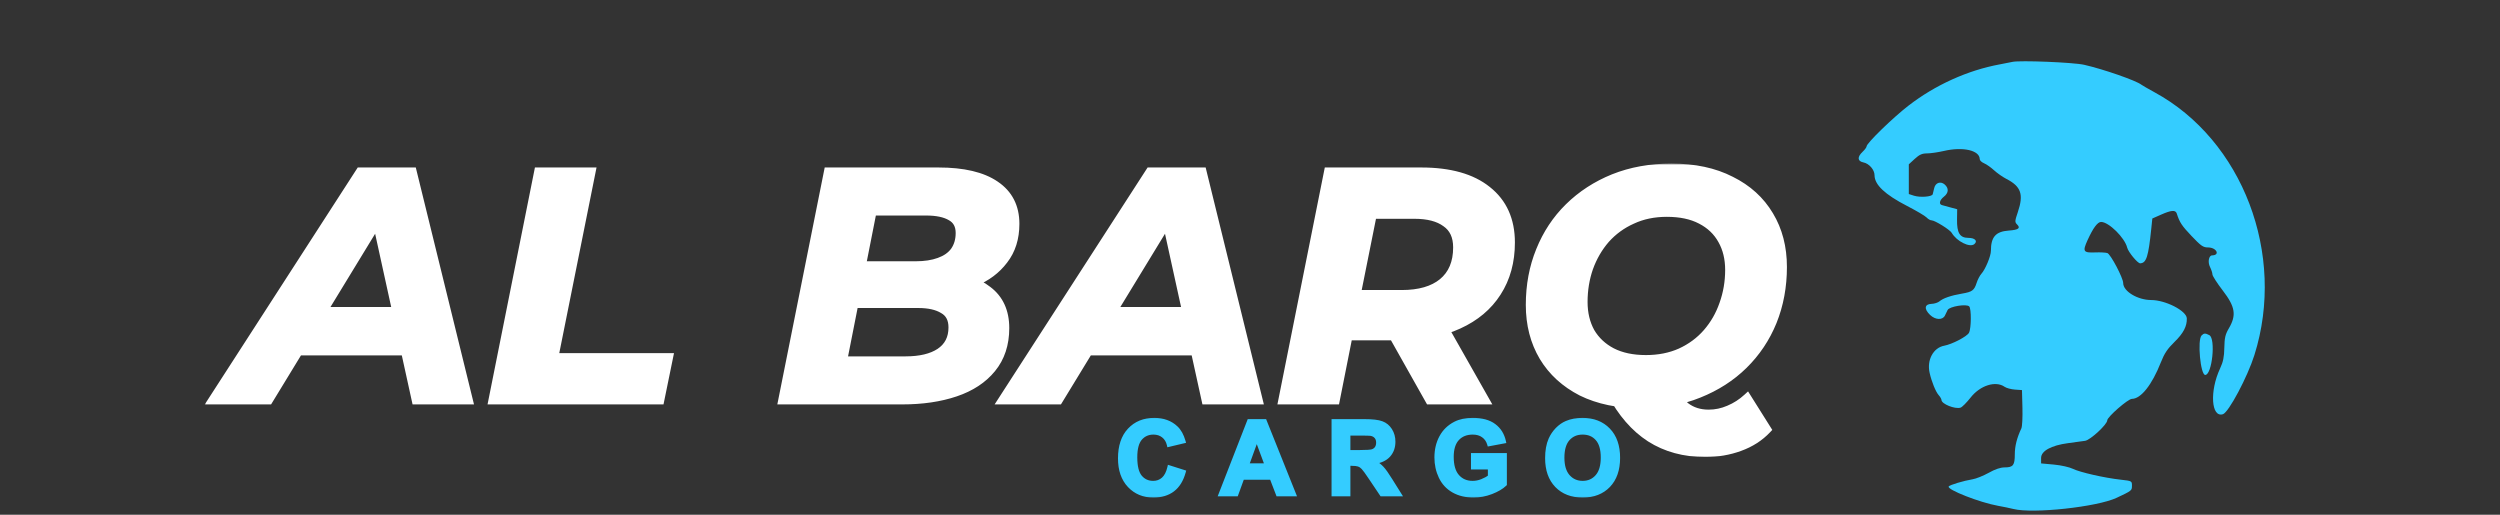 <svg width="612" height="126" viewBox="0 0 612 126" fill="none" xmlns="http://www.w3.org/2000/svg">
<rect x="0" y="0" width="612" height="126" fill="#333333" stroke="none"/>
<path fill-rule="evenodd" clip-rule="evenodd" d="M492.638 15.149C492.21 15.247 490.805 15.523 489.518 15.762C481.677 17.216 473.753 20.8 467.212 25.847C463.391 28.797 456.958 35.048 456.944 35.827C456.939 36.059 456.499 36.658 455.961 37.164C454.608 38.435 454.69 39.465 456.169 39.76C457.567 40.039 458.887 41.565 458.887 42.9C458.887 45.227 461.43 47.624 466.87 50.428C469.157 51.608 471.309 52.882 471.653 53.259C471.995 53.633 472.536 53.94 472.854 53.94C473.643 53.94 477.337 56.232 477.78 56.997C478.978 59.069 482.202 60.682 483.307 59.767C484.21 59.015 483.48 58.233 481.876 58.233C479.769 58.233 479.03 57.037 479.081 53.718L479.119 51.224L477.489 50.782C476.593 50.538 475.642 50.279 475.373 50.201C474.577 49.977 474.816 48.979 475.86 48.157C477.028 47.24 477.112 46.118 476.085 45.187C475.078 44.278 473.783 44.716 473.488 46.065C473.362 46.641 473.2 47.312 473.126 47.556C472.941 48.174 470.028 48.392 468.523 47.902L467.278 47.5V40.224L468.734 38.889C469.878 37.84 470.522 37.553 471.735 37.553C472.582 37.553 474.451 37.281 475.886 36.949C480.554 35.865 484.639 36.81 484.639 38.971C484.639 39.273 485.123 39.725 485.713 39.975C486.303 40.224 487.399 40.996 488.15 41.689C488.902 42.382 490.262 43.333 491.173 43.801C494.762 45.648 495.431 47.584 493.97 51.908C493.214 54.148 493.202 54.364 493.799 54.963C494.689 55.853 494.118 56.272 491.796 56.438C488.546 56.67 487.38 57.981 487.373 61.42C487.371 62.686 486.018 65.943 485.051 67.013C484.662 67.441 484.14 68.436 483.887 69.225C483.288 71.095 482.799 71.456 480.292 71.877C477.66 72.32 475.666 73.001 474.79 73.759C474.415 74.082 473.538 74.366 472.84 74.387C471.112 74.438 470.955 75.635 472.484 77.098C473.772 78.334 475.553 78.409 476.115 77.255C476.206 77.066 476.327 76.819 476.447 76.571L476.448 76.571C476.568 76.323 476.689 76.076 476.78 75.887C477.201 75.028 481.385 74.331 482.059 75.007C482.614 75.564 482.574 80.41 482.005 81.469C481.516 82.377 477.89 84.271 475.965 84.624C473.282 85.118 471.66 88.105 472.367 91.257C472.852 93.413 473.851 95.892 474.561 96.69C474.954 97.133 475.275 97.683 475.275 97.915C475.275 98.886 478.592 100.22 479.943 99.792C480.324 99.67 481.439 98.554 482.415 97.311C484.744 94.347 488.532 93.15 490.728 94.689C491.166 94.995 492.304 95.304 493.252 95.372L494.979 95.494L495.092 99.785C495.153 102.145 495.038 104.427 494.834 104.858C493.734 107.194 493.224 109.212 493.224 111.226C493.224 113.89 492.814 114.419 490.744 114.419C489.714 114.419 488.41 114.861 486.823 115.749C485.514 116.479 483.742 117.191 482.883 117.329C480.732 117.675 477.267 118.717 477.04 119.087C476.567 119.853 484.601 123.006 489.078 123.811C490.393 124.048 492.102 124.401 492.879 124.598C497.679 125.808 513.375 124.109 518.154 121.864C521.885 120.108 521.902 120.096 521.902 118.904C521.902 117.746 521.876 117.732 519.17 117.43C515.138 116.978 509.246 115.641 507.464 114.775C506.593 114.349 504.526 113.888 502.782 113.728L499.661 113.443V112.106C499.661 110.39 502.134 109.035 506.266 108.482C507.785 108.278 509.66 108.023 510.433 107.913C511.709 107.733 515.855 103.896 515.855 102.899C515.855 102.077 520.946 97.641 521.892 97.641C524.086 97.641 526.806 94.218 528.967 88.733C529.847 86.504 530.592 85.388 532.343 83.678C534.501 81.574 535.395 79.853 535.332 77.936C535.271 76.096 530.142 73.453 526.621 73.448C523.276 73.443 519.755 71.308 519.755 69.286C519.755 68.047 516.667 62.197 515.883 61.949C515.457 61.813 514.129 61.743 512.933 61.792C509.979 61.911 509.766 61.574 511.034 58.788C512.395 55.803 513.488 54.331 514.347 54.331C516.229 54.331 520.143 58.189 520.738 60.631C520.998 61.694 523.304 64.484 523.906 64.463C525.432 64.407 525.924 62.876 526.635 55.96L526.89 53.49L529.03 52.545C531.565 51.423 532.577 51.355 532.876 52.282C533.576 54.462 534.091 55.244 536.498 57.779C538.811 60.214 539.331 60.575 540.527 60.575C542.599 60.575 543.57 62.475 541.522 62.518C540.714 62.536 540.412 64.156 541 65.329C541.332 65.999 541.606 66.835 541.606 67.186C541.606 67.537 542.744 69.309 544.137 71.126C547.197 75.112 547.522 77.138 545.624 80.378C544.75 81.867 544.561 82.683 544.516 85.128C544.474 87.401 544.233 88.576 543.463 90.226C540.881 95.765 541.3 102.311 544.177 101.398C545.577 100.953 550.189 92.282 551.881 86.912C559.654 62.239 549.006 34.291 527.363 22.551C525.863 21.736 524.444 20.917 524.21 20.734C522.939 19.725 514.862 16.916 510.196 15.86C507.558 15.263 494.439 14.732 492.638 15.149ZM538.952 82.112C537.877 83.187 538.666 91.788 539.839 91.788C541.52 91.788 542.444 82.899 540.85 82.047C539.879 81.527 539.525 81.539 538.952 82.112Z" fill="#34CCFF"/>
<mask id="path-2-outside-1_1_84" maskUnits="userSpaceOnUse" x="50" y="40" width="388" height="72" fill="black">
<rect fill="white" x="50" y="40" width="388" height="72"/>
<path d="M51.96 98L88.12 42H101L114.76 98H101.8L90.92 48.4H96.04L65.8 98H51.96ZM66.92 86L72.2 76.16H101.08L102.6 86H66.92ZM120.57 98L131.77 42H144.81L135.69 87.44H163.77L161.61 98H120.57ZM191.508 98L202.708 42H229.748C235.828 42 240.468 43.093 243.668 45.28C246.921 47.467 248.548 50.64 248.548 54.8C248.548 58.32 247.614 61.28 245.748 63.68C243.934 66.08 241.508 67.893 238.468 69.12C235.428 70.347 232.121 70.96 228.548 70.96L230.628 67.76C235.321 67.76 239.054 68.853 241.828 71.04C244.654 73.173 246.068 76.267 246.068 80.32C246.068 84.267 244.974 87.573 242.788 90.24C240.654 92.853 237.694 94.8 233.908 96.08C230.121 97.36 225.774 98 220.868 98H191.508ZM206.388 88.24H221.668C225.241 88.24 228.041 87.573 230.068 86.24C232.148 84.853 233.188 82.827 233.188 80.16C233.188 78.08 232.414 76.613 230.868 75.76C229.374 74.853 227.348 74.4 224.788 74.4H207.668L209.588 64.96H224.148C226.388 64.96 228.308 64.667 229.908 64.08C231.561 63.493 232.814 62.613 233.668 61.44C234.521 60.213 234.948 58.747 234.948 57.04C234.948 55.173 234.228 53.84 232.788 53.04C231.348 52.187 229.321 51.76 226.708 51.76H213.588L206.388 88.24ZM245.319 98L281.479 42H294.359L308.119 98H295.159L284.279 48.4H289.399L259.159 98H245.319ZM260.279 86L265.559 76.16H294.439L295.959 86H260.279ZM313.929 98L325.129 42H347.929C354.916 42 360.303 43.52 364.089 46.56C367.929 49.6 369.849 53.867 369.849 59.36C369.849 64.053 368.729 68.133 366.489 71.6C364.303 75.013 361.156 77.653 357.049 79.52C352.996 81.387 348.196 82.32 342.649 82.32H324.409L331.209 76.64L326.969 98H313.929ZM349.929 98L338.489 77.68H352.089L363.609 98H349.929ZM330.889 78.16L326.409 72H343.129C347.449 72 350.783 71.04 353.129 69.12C355.529 67.147 356.729 64.293 356.729 60.56C356.729 57.84 355.796 55.84 353.929 54.56C352.116 53.227 349.556 52.56 346.249 52.56H330.489L337.289 46.24L330.889 78.16ZM401.798 98.96C396.144 98.96 391.264 97.947 387.158 95.92C383.104 93.84 379.984 90.987 377.798 87.36C375.611 83.68 374.518 79.44 374.518 74.64C374.518 69.84 375.344 65.413 376.998 61.36C378.651 57.253 380.998 53.707 384.038 50.72C387.131 47.68 390.784 45.307 394.998 43.6C399.264 41.893 403.984 41.04 409.158 41.04C414.811 41.04 419.664 42.08 423.718 44.16C427.824 46.187 430.971 49.04 433.158 52.72C435.344 56.347 436.438 60.56 436.438 65.36C436.438 70.16 435.611 74.613 433.958 78.72C432.304 82.773 429.931 86.32 426.838 89.36C423.798 92.347 420.144 94.693 415.878 96.4C411.664 98.107 406.971 98.96 401.798 98.96ZM417.477 110.88C412.304 110.88 407.798 109.653 403.958 107.2C400.171 104.747 396.998 101.093 394.438 96.24L408.678 93.36C409.798 96.293 411.131 98.347 412.677 99.52C414.224 100.693 416.091 101.28 418.278 101.28C419.984 101.28 421.638 100.933 423.238 100.24C424.891 99.547 426.384 98.587 427.718 97.36L432.598 105.12C430.784 107.04 428.544 108.48 425.878 109.44C423.264 110.4 420.464 110.88 417.477 110.88ZM402.918 87.92C406.064 87.92 408.891 87.36 411.398 86.24C413.958 85.067 416.118 83.467 417.878 81.44C419.638 79.413 420.971 77.093 421.878 74.48C422.838 71.813 423.318 69.013 423.318 66.08C423.318 63.307 422.731 60.88 421.558 58.8C420.384 56.667 418.651 55.013 416.358 53.84C414.118 52.667 411.344 52.08 408.038 52.08C404.891 52.08 402.064 52.667 399.558 53.84C397.051 54.96 394.891 56.533 393.078 58.56C391.318 60.587 389.958 62.933 388.998 65.6C388.091 68.213 387.638 70.987 387.638 73.92C387.638 76.693 388.224 79.147 389.398 81.28C390.624 83.36 392.358 84.987 394.598 86.16C396.891 87.333 399.664 87.92 402.918 87.92Z"/>
</mask>
<path d="M51.96 98L88.12 42H101L114.76 98H101.8L90.92 48.4H96.04L65.8 98H51.96ZM66.92 86L72.2 76.16H101.08L102.6 86H66.92ZM120.57 98L131.77 42H144.81L135.69 87.44H163.77L161.61 98H120.57ZM191.508 98L202.708 42H229.748C235.828 42 240.468 43.093 243.668 45.28C246.921 47.467 248.548 50.64 248.548 54.8C248.548 58.32 247.614 61.28 245.748 63.68C243.934 66.08 241.508 67.893 238.468 69.12C235.428 70.347 232.121 70.96 228.548 70.96L230.628 67.76C235.321 67.76 239.054 68.853 241.828 71.04C244.654 73.173 246.068 76.267 246.068 80.32C246.068 84.267 244.974 87.573 242.788 90.24C240.654 92.853 237.694 94.8 233.908 96.08C230.121 97.36 225.774 98 220.868 98H191.508ZM206.388 88.24H221.668C225.241 88.24 228.041 87.573 230.068 86.24C232.148 84.853 233.188 82.827 233.188 80.16C233.188 78.08 232.414 76.613 230.868 75.76C229.374 74.853 227.348 74.4 224.788 74.4H207.668L209.588 64.96H224.148C226.388 64.96 228.308 64.667 229.908 64.08C231.561 63.493 232.814 62.613 233.668 61.44C234.521 60.213 234.948 58.747 234.948 57.04C234.948 55.173 234.228 53.84 232.788 53.04C231.348 52.187 229.321 51.76 226.708 51.76H213.588L206.388 88.24ZM245.319 98L281.479 42H294.359L308.119 98H295.159L284.279 48.4H289.399L259.159 98H245.319ZM260.279 86L265.559 76.16H294.439L295.959 86H260.279ZM313.929 98L325.129 42H347.929C354.916 42 360.303 43.52 364.089 46.56C367.929 49.6 369.849 53.867 369.849 59.36C369.849 64.053 368.729 68.133 366.489 71.6C364.303 75.013 361.156 77.653 357.049 79.52C352.996 81.387 348.196 82.32 342.649 82.32H324.409L331.209 76.64L326.969 98H313.929ZM349.929 98L338.489 77.68H352.089L363.609 98H349.929ZM330.889 78.16L326.409 72H343.129C347.449 72 350.783 71.04 353.129 69.12C355.529 67.147 356.729 64.293 356.729 60.56C356.729 57.84 355.796 55.84 353.929 54.56C352.116 53.227 349.556 52.56 346.249 52.56H330.489L337.289 46.24L330.889 78.16ZM401.798 98.96C396.144 98.96 391.264 97.947 387.158 95.92C383.104 93.84 379.984 90.987 377.798 87.36C375.611 83.68 374.518 79.44 374.518 74.64C374.518 69.84 375.344 65.413 376.998 61.36C378.651 57.253 380.998 53.707 384.038 50.72C387.131 47.68 390.784 45.307 394.998 43.6C399.264 41.893 403.984 41.04 409.158 41.04C414.811 41.04 419.664 42.08 423.718 44.16C427.824 46.187 430.971 49.04 433.158 52.72C435.344 56.347 436.438 60.56 436.438 65.36C436.438 70.16 435.611 74.613 433.958 78.72C432.304 82.773 429.931 86.32 426.838 89.36C423.798 92.347 420.144 94.693 415.878 96.4C411.664 98.107 406.971 98.96 401.798 98.96ZM417.477 110.88C412.304 110.88 407.798 109.653 403.958 107.2C400.171 104.747 396.998 101.093 394.438 96.24L408.678 93.36C409.798 96.293 411.131 98.347 412.677 99.52C414.224 100.693 416.091 101.28 418.278 101.28C419.984 101.28 421.638 100.933 423.238 100.24C424.891 99.547 426.384 98.587 427.718 97.36L432.598 105.12C430.784 107.04 428.544 108.48 425.878 109.44C423.264 110.4 420.464 110.88 417.477 110.88ZM402.918 87.92C406.064 87.92 408.891 87.36 411.398 86.24C413.958 85.067 416.118 83.467 417.878 81.44C419.638 79.413 420.971 77.093 421.878 74.48C422.838 71.813 423.318 69.013 423.318 66.08C423.318 63.307 422.731 60.88 421.558 58.8C420.384 56.667 418.651 55.013 416.358 53.84C414.118 52.667 411.344 52.08 408.038 52.08C404.891 52.08 402.064 52.667 399.558 53.84C397.051 54.96 394.891 56.533 393.078 58.56C391.318 60.587 389.958 62.933 388.998 65.6C388.091 68.213 387.638 70.987 387.638 73.92C387.638 76.693 388.224 79.147 389.398 81.28C390.624 83.36 392.358 84.987 394.598 86.16C396.891 87.333 399.664 87.92 402.918 87.92Z" fill="white"/>
<path d="M51.96 98L51.12 97.457L50.124 99H51.96V98ZM88.12 42V41H87.575L87.28 41.458L88.12 42ZM101 42L101.971 41.761L101.784 41H101V42ZM114.76 98V99H116.035L115.731 97.761L114.76 98ZM101.8 98L100.823 98.214L100.996 99H101.8V98ZM90.92 48.4V47.4H89.677L89.943 48.614L90.92 48.4ZM96.04 48.4L96.894 48.921L97.821 47.4H96.04V48.4ZM65.8 98V99H66.362L66.654 98.521L65.8 98ZM66.92 86L66.039 85.527L65.249 87H66.92V86ZM72.2 76.16V75.16H71.602L71.319 75.687L72.2 76.16ZM101.08 76.16L102.068 76.007L101.937 75.16H101.08V76.16ZM102.6 86V87H103.766L103.588 85.847L102.6 86ZM52.8 98.543L88.96 42.542L87.28 41.458L51.12 97.457L52.8 98.543ZM88.12 43H101V41H88.12V43ZM100.029 42.239L113.789 98.239L115.731 97.761L101.971 41.761L100.029 42.239ZM114.76 97H101.8V99H114.76V97ZM102.777 97.786L91.897 48.186L89.943 48.614L100.823 98.214L102.777 97.786ZM90.92 49.4H96.04V47.4H90.92V49.4ZM95.186 47.879L64.946 97.479L66.654 98.521L96.894 48.921L95.186 47.879ZM65.8 97H51.96V99H65.8V97ZM67.801 86.473L73.081 76.633L71.319 75.687L66.039 85.527L67.801 86.473ZM72.2 77.16H101.08V75.16H72.2V77.16ZM100.092 76.313L101.612 86.153L103.588 85.847L102.068 76.007L100.092 76.313ZM102.6 85H66.92V87H102.6V85ZM120.57 98L119.589 97.804L119.35 99H120.57V98ZM131.77 42V41H130.95L130.789 41.804L131.77 42ZM144.81 42L145.79 42.197L146.031 41H144.81V42ZM135.69 87.44L134.71 87.243L134.469 88.44H135.69V87.44ZM163.77 87.44L164.75 87.64L164.995 86.44H163.77V87.44ZM161.61 98V99H162.426L162.59 98.2L161.61 98ZM121.551 98.196L132.751 42.196L130.789 41.804L119.589 97.804L121.551 98.196ZM131.77 43H144.81V41H131.77V43ZM143.83 41.803L134.71 87.243L136.67 87.637L145.79 42.197L143.83 41.803ZM135.69 88.44H163.77V86.44H135.69V88.44ZM162.79 87.24L160.63 97.8L162.59 98.2L164.75 87.64L162.79 87.24ZM161.61 97H120.57V99H161.61V97ZM191.508 98L190.527 97.804L190.288 99H191.508V98ZM202.708 42V41H201.888L201.727 41.804L202.708 42ZM243.668 45.28L243.103 46.106L243.11 46.11L243.668 45.28ZM245.748 63.68L244.958 63.066L244.95 63.077L245.748 63.68ZM238.468 69.12L238.093 68.193L238.093 68.193L238.468 69.12ZM228.548 70.96L227.709 70.415L226.705 71.96H228.548V70.96ZM230.628 67.76V66.76H230.085L229.789 67.215L230.628 67.76ZM241.828 71.04L241.208 71.825L241.217 71.832L241.225 71.838L241.828 71.04ZM242.788 90.24L242.014 89.606L242.013 89.608L242.788 90.24ZM233.908 96.08L233.587 95.133L233.587 95.133L233.908 96.08ZM206.388 88.24L205.406 88.046L205.171 89.24H206.388V88.24ZM230.068 86.24L230.617 87.075L230.622 87.072L230.068 86.24ZM230.868 75.76L230.349 76.615L230.366 76.626L230.384 76.636L230.868 75.76ZM207.668 74.4L206.688 74.201L206.444 75.4H207.668V74.4ZM209.588 64.96V63.96H208.77L208.608 64.761L209.588 64.96ZM229.908 64.08L229.573 63.138L229.563 63.141L229.908 64.08ZM233.668 61.44L234.476 62.028L234.482 62.02L234.488 62.011L233.668 61.44ZM232.788 53.04L232.278 53.9L232.29 53.907L232.302 53.914L232.788 53.04ZM213.588 51.76V50.76H212.766L212.606 51.566L213.588 51.76ZM192.488 98.196L203.688 42.196L201.727 41.804L190.527 97.804L192.488 98.196ZM202.708 43H229.748V41H202.708V43ZM229.748 43C235.732 43 240.139 44.08 243.103 46.106L244.232 44.454C240.796 42.106 235.923 41 229.748 41V43ZM243.11 46.11C246.067 48.098 247.548 50.949 247.548 54.8H249.548C249.548 50.331 247.775 46.836 244.225 44.45L243.11 46.11ZM247.548 54.8C247.548 58.134 246.667 60.868 244.958 63.066L246.537 64.294C248.561 61.691 249.548 58.506 249.548 54.8H247.548ZM244.95 63.077C243.255 65.32 240.981 67.028 238.093 68.193L238.842 70.047C242.034 68.759 244.613 66.84 246.545 64.283L244.95 63.077ZM238.093 68.193C235.183 69.367 232.004 69.96 228.548 69.96V71.96C232.237 71.96 235.672 71.326 238.842 70.047L238.093 68.193ZM229.386 71.505L231.466 68.305L229.789 67.215L227.709 70.415L229.386 71.505ZM230.628 68.76C235.17 68.76 238.662 69.817 241.208 71.825L242.447 70.255C239.447 67.889 235.472 66.76 230.628 66.76V68.76ZM241.225 71.838C243.763 73.753 245.068 76.529 245.068 80.32H247.068C247.068 76.005 245.546 72.593 242.43 70.242L241.225 71.838ZM245.068 80.32C245.068 84.071 244.033 87.144 242.014 89.606L243.561 90.874C245.915 88.003 247.068 84.463 247.068 80.32H245.068ZM242.013 89.608C240.019 92.05 237.229 93.902 233.587 95.133L234.228 97.027C238.159 95.698 241.29 93.656 243.562 90.872L242.013 89.608ZM233.587 95.133C229.924 96.371 225.689 97 220.868 97V99C225.859 99 230.317 98.349 234.228 97.027L233.587 95.133ZM220.868 97H191.508V99H220.868V97ZM206.388 89.24H221.668V87.24H206.388V89.24ZM221.668 89.24C225.349 89.24 228.367 88.556 230.617 87.075L229.518 85.405C227.715 86.591 225.133 87.24 221.668 87.24V89.24ZM230.622 87.072C233.002 85.486 234.188 83.135 234.188 80.16H232.188C232.188 82.519 231.293 84.221 229.513 85.408L230.622 87.072ZM234.188 80.16C234.188 77.793 233.279 75.948 231.351 74.884L230.384 76.636C231.55 77.278 232.188 78.367 232.188 80.16H234.188ZM231.386 74.905C229.68 73.869 227.451 73.4 224.788 73.4V75.4C227.244 75.4 229.068 75.837 230.349 76.615L231.386 74.905ZM224.788 73.4H207.668V75.4H224.788V73.4ZM208.647 74.599L210.567 65.159L208.608 64.761L206.688 74.201L208.647 74.599ZM209.588 65.96H224.148V63.96H209.588V65.96ZM224.148 65.96C226.47 65.96 228.513 65.656 230.252 65.019L229.563 63.141C228.102 63.677 226.305 63.96 224.148 63.96V65.96ZM230.242 65.022C232.045 64.383 233.481 63.396 234.476 62.028L232.859 60.852C232.147 61.83 231.077 62.604 229.573 63.138L230.242 65.022ZM234.488 62.011C235.474 60.594 235.948 58.921 235.948 57.04H233.948C233.948 58.572 233.567 59.833 232.847 60.869L234.488 62.011ZM235.948 57.04C235.948 54.869 235.079 53.169 233.273 52.166L232.302 53.914C233.376 54.511 233.948 55.478 233.948 57.04H235.948ZM233.297 52.18C231.639 51.197 229.408 50.76 226.708 50.76V52.76C229.233 52.76 231.056 53.176 232.278 53.9L233.297 52.18ZM226.708 50.76H213.588V52.76H226.708V50.76ZM212.606 51.566L205.406 88.046L207.369 88.434L214.569 51.954L212.606 51.566ZM245.319 98L244.479 97.457L243.483 99H245.319V98ZM281.479 42V41H280.935L280.639 41.458L281.479 42ZM294.359 42L295.33 41.761L295.143 41H294.359V42ZM308.119 98V99H309.395L309.09 97.761L308.119 98ZM295.159 98L294.183 98.214L294.355 99H295.159V98ZM284.279 48.4V47.4H283.036L283.303 48.614L284.279 48.4ZM289.399 48.4L290.253 48.921L291.18 47.4H289.399V48.4ZM259.159 98V99H259.721L260.013 98.521L259.159 98ZM260.279 86L259.398 85.527L258.608 87H260.279V86ZM265.559 76.16V75.16H264.961L264.678 75.687L265.559 76.16ZM294.439 76.16L295.428 76.007L295.297 75.16H294.439V76.16ZM295.959 86V87H297.126L296.948 85.847L295.959 86ZM246.159 98.543L282.319 42.542L280.639 41.458L244.479 97.457L246.159 98.543ZM281.479 43H294.359V41H281.479V43ZM293.388 42.239L307.148 98.239L309.09 97.761L295.33 41.761L293.388 42.239ZM308.119 97H295.159V99H308.119V97ZM296.136 97.786L285.256 48.186L283.303 48.614L294.183 98.214L296.136 97.786ZM284.279 49.4H289.399V47.4H284.279V49.4ZM288.546 47.879L258.306 97.479L260.013 98.521L290.253 48.921L288.546 47.879ZM259.159 97H245.319V99H259.159V97ZM261.161 86.473L266.441 76.633L264.678 75.687L259.398 85.527L261.161 86.473ZM265.559 77.16H294.439V75.16H265.559V77.16ZM293.451 76.313L294.971 86.153L296.948 85.847L295.428 76.007L293.451 76.313ZM295.959 85H260.279V87H295.959V85ZM313.929 98L312.949 97.804L312.71 99H313.929V98ZM325.129 42V41H324.31L324.149 41.804L325.129 42ZM364.089 46.56L363.463 47.34L363.469 47.344L364.089 46.56ZM366.489 71.6L365.649 71.057L365.647 71.061L366.489 71.6ZM357.049 79.52L356.636 78.61L356.631 78.612L357.049 79.52ZM324.409 82.32L323.768 81.552L321.652 83.32H324.409V82.32ZM331.209 76.64L332.19 76.835L332.742 74.057L330.568 75.873L331.209 76.64ZM326.969 98V99H327.79L327.95 98.195L326.969 98ZM349.929 98L349.058 98.491L349.345 99H349.929V98ZM338.489 77.68V76.68H336.779L337.618 78.171L338.489 77.68ZM352.089 77.68L352.959 77.187L352.672 76.68H352.089V77.68ZM363.609 98V99H365.326L364.479 97.507L363.609 98ZM330.889 78.16L330.081 78.748L331.422 80.592L331.87 78.357L330.889 78.16ZM326.409 72V71H324.446L325.601 72.588L326.409 72ZM353.129 69.12L353.763 69.894L353.764 69.892L353.129 69.12ZM353.929 54.56L353.337 55.366L353.35 55.375L353.364 55.385L353.929 54.56ZM330.489 52.56L329.809 51.828L327.945 53.56H330.489V52.56ZM337.289 46.24L338.27 46.437L338.879 43.397L336.609 45.508L337.289 46.24ZM314.91 98.196L326.11 42.196L324.149 41.804L312.949 97.804L314.91 98.196ZM325.129 43H347.929V41H325.129V43ZM347.929 43C354.786 43 359.918 44.493 363.463 47.34L364.715 45.78C360.688 42.547 355.046 41 347.929 41V43ZM363.469 47.344C367.038 50.17 368.849 54.13 368.849 59.36H370.849C370.849 53.603 368.821 49.03 364.71 45.776L363.469 47.344ZM368.849 59.36C368.849 63.888 367.771 67.774 365.649 71.057L367.329 72.143C369.688 68.493 370.849 64.219 370.849 59.36H368.849ZM365.647 71.061C363.576 74.294 360.587 76.813 356.636 78.61L357.463 80.43C361.725 78.493 365.029 75.733 367.331 72.139L365.647 71.061ZM356.631 78.612C352.737 80.405 348.086 81.32 342.649 81.32V83.32C348.306 83.32 353.255 82.368 357.468 80.428L356.631 78.612ZM342.649 81.32H324.409V83.32H342.649V81.32ZM325.05 83.088L331.85 77.407L330.568 75.873L323.768 81.552L325.05 83.088ZM330.229 76.445L325.989 97.805L327.95 98.195L332.19 76.835L330.229 76.445ZM326.969 97H313.929V99H326.969V97ZM350.801 97.509L339.361 77.189L337.618 78.171L349.058 98.491L350.801 97.509ZM338.489 78.68H352.089V76.68H338.489V78.68ZM351.219 78.173L362.739 98.493L364.479 97.507L352.959 77.187L351.219 78.173ZM363.609 97H349.929V99H363.609V97ZM331.698 77.572L327.218 71.412L325.601 72.588L330.081 78.748L331.698 77.572ZM326.409 73H343.129V71H326.409V73ZM343.129 73C347.584 73 351.175 72.011 353.763 69.894L352.496 68.346C350.391 70.069 347.315 71 343.129 71V73ZM353.764 69.892C356.442 67.691 357.729 64.526 357.729 60.56H355.729C355.729 64.061 354.616 66.603 352.494 68.348L353.764 69.892ZM357.729 60.56C357.729 57.586 356.691 55.241 354.495 53.735L353.364 55.385C354.901 56.439 355.729 58.094 355.729 60.56H357.729ZM354.522 53.754C352.473 52.248 349.674 51.56 346.249 51.56V53.56C349.439 53.56 351.759 54.205 353.337 55.366L354.522 53.754ZM346.249 51.56H330.489V53.56H346.249V51.56ZM331.17 53.292L337.97 46.972L336.609 45.508L329.809 51.828L331.17 53.292ZM336.309 46.043L329.909 77.963L331.87 78.357L338.27 46.437L336.309 46.043ZM387.158 95.92L386.701 96.81L386.708 96.813L386.715 96.817L387.158 95.92ZM377.798 87.36L376.938 87.871L376.941 87.876L377.798 87.36ZM376.998 61.36L377.923 61.738L377.925 61.733L376.998 61.36ZM384.038 50.72L384.738 51.433L384.738 51.433L384.038 50.72ZM394.998 43.6L394.626 42.672L394.622 42.673L394.998 43.6ZM423.718 44.16L423.261 45.05L423.268 45.053L423.275 45.057L423.718 44.16ZM433.158 52.72L432.298 53.231L432.301 53.236L433.158 52.72ZM433.958 78.72L434.883 79.098L434.885 79.094L433.958 78.72ZM426.838 89.36L427.538 90.073L427.538 90.073L426.838 89.36ZM415.878 96.4L415.506 95.472L415.502 95.473L415.878 96.4ZM403.958 107.2L403.414 108.039L403.419 108.043L403.958 107.2ZM394.438 96.24L394.239 95.26L392.93 95.525L393.553 96.707L394.438 96.24ZM408.678 93.36L409.612 93.003L409.31 92.212L408.479 92.38L408.678 93.36ZM412.677 99.52L412.073 100.317L412.073 100.317L412.677 99.52ZM423.238 100.24L422.851 99.318L422.84 99.322L423.238 100.24ZM427.718 97.36L428.564 96.828L427.925 95.811L427.04 96.624L427.718 97.36ZM432.598 105.12L433.325 105.807L433.856 105.243L433.444 104.588L432.598 105.12ZM425.878 109.44L425.539 108.499L425.533 108.501L425.878 109.44ZM411.398 86.24L411.805 87.153L411.814 87.149L411.398 86.24ZM417.878 81.44L418.633 82.096L418.633 82.096L417.878 81.44ZM421.878 74.48L420.937 74.141L420.933 74.152L421.878 74.48ZM421.558 58.8L420.681 59.282L420.687 59.291L421.558 58.8ZM416.358 53.84L415.893 54.726L415.902 54.73L416.358 53.84ZM399.558 53.84L399.965 54.753L399.973 54.749L399.981 54.746L399.558 53.84ZM393.078 58.56L392.332 57.893L392.327 57.899L392.322 57.904L393.078 58.56ZM388.998 65.6L388.057 65.261L388.053 65.272L388.998 65.6ZM389.398 81.28L388.521 81.762L388.529 81.775L388.536 81.788L389.398 81.28ZM394.598 86.16L394.133 87.046L394.142 87.05L394.598 86.16ZM401.798 97.96C396.262 97.96 391.541 96.968 387.6 95.023L386.715 96.817C390.988 98.925 396.026 99.96 401.798 99.96V97.96ZM387.614 95.03C383.713 93.028 380.737 90.299 378.654 86.844L376.941 87.876C379.231 91.674 382.495 94.651 386.701 96.81L387.614 95.03ZM378.657 86.849C376.573 83.342 375.518 79.282 375.518 74.64H373.518C373.518 79.597 374.649 84.018 376.938 87.871L378.657 86.849ZM375.518 74.64C375.518 69.957 376.324 65.66 377.923 61.738L376.072 60.982C374.365 65.167 373.518 69.723 373.518 74.64H375.518ZM377.925 61.733C379.529 57.749 381.8 54.32 384.738 51.433L383.337 50.007C380.195 53.094 377.773 56.757 376.07 60.986L377.925 61.733ZM384.738 51.433C387.734 48.489 391.275 46.187 395.373 44.527L394.622 42.673C390.293 44.427 386.528 46.87 383.337 50.007L384.738 51.433ZM395.369 44.529C399.503 42.875 404.095 42.04 409.158 42.04V40.04C403.873 40.04 399.025 40.912 394.626 42.672L395.369 44.529ZM409.158 42.04C414.69 42.04 419.379 43.058 423.261 45.05L424.174 43.27C419.949 41.102 414.932 40.04 409.158 40.04V42.04ZM423.275 45.057C427.221 47.004 430.217 49.729 432.298 53.231L434.017 52.209C431.725 48.351 428.427 45.369 424.16 43.263L423.275 45.057ZM432.301 53.236C434.382 56.687 435.438 60.717 435.438 65.36H437.438C437.438 60.403 436.307 56.006 434.014 52.204L432.301 53.236ZM435.438 65.36C435.438 70.043 434.632 74.368 433.03 78.347L434.885 79.094C436.59 74.858 437.438 70.277 437.438 65.36H435.438ZM433.032 78.342C431.429 82.271 429.132 85.703 426.137 88.647L427.538 90.073C430.73 86.937 433.179 83.276 434.883 79.098L433.032 78.342ZM426.137 88.647C423.198 91.533 419.66 93.81 415.506 95.472L416.249 97.329C420.629 95.576 424.397 93.16 427.538 90.073L426.137 88.647ZM415.502 95.473C411.423 97.125 406.86 97.96 401.798 97.96V99.96C407.082 99.96 411.905 99.088 416.253 97.327L415.502 95.473ZM417.477 109.88C412.468 109.88 408.154 108.695 404.496 106.357L403.419 108.043C407.441 110.612 412.14 111.88 417.477 111.88V109.88ZM404.501 106.361C400.886 104.019 397.819 100.508 395.322 95.773L393.553 96.707C396.176 101.679 399.456 105.475 403.414 108.039L404.501 106.361ZM394.636 97.22L408.876 94.34L408.479 92.38L394.239 95.26L394.636 97.22ZM407.743 93.717C408.893 96.727 410.312 98.981 412.073 100.317L413.282 98.723C411.95 97.713 410.702 95.859 409.612 93.003L407.743 93.717ZM412.073 100.317C413.815 101.638 415.902 102.28 418.278 102.28V100.28C416.28 100.28 414.633 99.748 413.282 98.723L412.073 100.317ZM418.278 102.28C420.124 102.28 421.912 101.904 423.635 101.158L422.84 99.322C421.363 99.963 419.844 100.28 418.278 100.28V102.28ZM423.624 101.162C425.386 100.424 426.977 99.4 428.395 98.096L427.04 96.624C425.791 97.773 424.396 98.67 422.851 99.318L423.624 101.162ZM426.871 97.892L431.751 105.652L433.444 104.588L428.564 96.828L426.871 97.892ZM431.87 104.433C430.173 106.231 428.069 107.588 425.539 108.499L426.216 110.381C429.019 109.372 431.396 107.849 433.325 105.807L431.87 104.433ZM425.533 108.501C423.038 109.418 420.355 109.88 417.477 109.88V111.88C420.573 111.88 423.491 111.382 426.222 110.379L425.533 108.501ZM402.918 88.92C406.184 88.92 409.153 88.338 411.805 87.153L410.99 85.327C408.629 86.382 405.944 86.92 402.918 86.92V88.92ZM411.814 87.149C414.497 85.919 416.775 84.235 418.633 82.096L417.122 80.784C415.46 82.698 413.418 84.214 410.981 85.331L411.814 87.149ZM418.633 82.096C420.479 79.97 421.875 77.538 422.822 74.808L420.933 74.152C420.067 76.649 418.796 78.857 417.122 80.784L418.633 82.096ZM422.818 74.819C423.819 72.04 424.318 69.125 424.318 66.08H422.318C422.318 68.902 421.856 71.587 420.937 74.141L422.818 74.819ZM424.318 66.08C424.318 63.163 423.699 60.561 422.428 58.309L420.687 59.291C421.762 61.199 422.318 63.451 422.318 66.08H424.318ZM422.434 58.318C421.158 55.999 419.273 54.209 416.813 52.95L415.902 54.73C418.028 55.818 419.61 57.334 420.681 59.282L422.434 58.318ZM416.822 52.954C414.401 51.686 411.458 51.08 408.038 51.08V53.08C411.231 53.08 413.834 53.647 415.893 54.726L416.822 52.954ZM408.038 51.08C404.764 51.08 401.79 51.691 399.134 52.934L399.981 54.746C402.338 53.642 405.017 53.08 408.038 53.08V51.08ZM399.15 52.927C396.516 54.104 394.24 55.761 392.332 57.893L393.823 59.227C395.541 57.306 397.586 55.816 399.965 54.753L399.15 52.927ZM392.322 57.904C390.477 60.029 389.056 62.485 388.057 65.261L389.938 65.939C390.859 63.382 392.158 61.144 393.833 59.216L392.322 57.904ZM388.053 65.272C387.107 67.997 386.638 70.882 386.638 73.92H388.638C388.638 71.091 389.074 68.43 389.942 65.928L388.053 65.272ZM386.638 73.92C386.638 76.838 387.256 79.462 388.521 81.762L390.274 80.798C389.192 78.832 388.638 76.549 388.638 73.92H386.638ZM388.536 81.788C389.862 84.036 391.737 85.79 394.133 87.046L395.062 85.274C392.978 84.183 391.386 82.684 390.259 80.772L388.536 81.788ZM394.142 87.05C396.609 88.312 399.546 88.92 402.918 88.92V86.92C399.782 86.92 397.173 86.355 395.053 85.27L394.142 87.05Z" fill="white" mask="url(#path-2-outside-1_1_84)"/>
<mask id="path-4-outside-2_1_84" maskUnits="userSpaceOnUse" x="273" y="102" width="124" height="20" fill="black">
<rect fill="white" x="273" y="102" width="124" height="20"/>
<path d="M286.269 114.42L289.772 115.531C289.235 117.484 288.34 118.937 287.087 119.889C285.842 120.833 284.259 121.305 282.338 121.305C279.962 121.305 278.009 120.495 276.479 118.876C274.949 117.248 274.184 115.027 274.184 112.211C274.184 109.232 274.953 106.921 276.491 105.277C278.029 103.625 280.052 102.799 282.558 102.799C284.747 102.799 286.525 103.446 287.893 104.74C288.706 105.505 289.317 106.604 289.724 108.036L286.147 108.891C285.935 107.963 285.492 107.23 284.816 106.693C284.149 106.156 283.335 105.888 282.375 105.888C281.049 105.888 279.97 106.364 279.14 107.316C278.318 108.268 277.907 109.81 277.907 111.942C277.907 114.205 278.314 115.816 279.128 116.776C279.942 117.737 281 118.217 282.302 118.217C283.262 118.217 284.088 117.912 284.78 117.301C285.472 116.691 285.968 115.731 286.269 114.42ZM316.773 121H312.842L311.28 116.935H304.126L302.649 121H298.816L305.787 103.104H309.607L316.773 121ZM310.12 113.92L307.654 107.279L305.237 113.92H310.12ZM326.464 121V103.104H334.069C335.981 103.104 337.369 103.267 338.231 103.593C339.102 103.91 339.798 104.48 340.319 105.302C340.84 106.124 341.1 107.064 341.1 108.122C341.1 109.464 340.705 110.575 339.916 111.454C339.127 112.325 337.947 112.874 336.376 113.102C337.157 113.558 337.8 114.058 338.305 114.604C338.817 115.149 339.505 116.117 340.368 117.509L342.553 121H338.231L335.619 117.106C334.691 115.714 334.057 114.84 333.715 114.481C333.373 114.115 333.011 113.867 332.628 113.737C332.246 113.598 331.64 113.529 330.81 113.529H330.077V121H326.464ZM330.077 110.673H332.75C334.484 110.673 335.566 110.6 335.998 110.453C336.429 110.307 336.767 110.054 337.011 109.696C337.255 109.338 337.377 108.891 337.377 108.354C337.377 107.751 337.214 107.267 336.889 106.901C336.571 106.527 336.12 106.291 335.534 106.193C335.241 106.152 334.362 106.132 332.897 106.132H330.077V110.673ZM360.593 114.42V111.405H368.381V118.534C367.625 119.267 366.526 119.914 365.085 120.475C363.653 121.028 362.201 121.305 360.728 121.305C358.856 121.305 357.224 120.915 355.833 120.133C354.441 119.344 353.395 118.221 352.695 116.764C351.995 115.299 351.646 113.708 351.646 111.991C351.646 110.128 352.036 108.472 352.817 107.023C353.599 105.574 354.742 104.464 356.248 103.69C357.395 103.096 358.823 102.799 360.532 102.799C362.754 102.799 364.487 103.267 365.732 104.203C366.986 105.131 367.791 106.417 368.149 108.061L364.561 108.732C364.308 107.853 363.832 107.161 363.132 106.657C362.441 106.144 361.574 105.888 360.532 105.888C358.953 105.888 357.696 106.388 356.76 107.389C355.833 108.39 355.369 109.875 355.369 111.845C355.369 113.969 355.841 115.564 356.785 116.63C357.729 117.688 358.966 118.217 360.496 118.217C361.252 118.217 362.009 118.07 362.766 117.777C363.531 117.476 364.186 117.114 364.731 116.691V114.42H360.593ZM378.744 112.162C378.744 110.339 379.016 108.809 379.562 107.572C379.968 106.661 380.522 105.843 381.222 105.119C381.93 104.394 382.703 103.857 383.541 103.507C384.656 103.035 385.942 102.799 387.398 102.799C390.035 102.799 392.143 103.617 393.722 105.253C395.309 106.889 396.102 109.163 396.102 112.077C396.102 114.966 395.317 117.228 393.746 118.864C392.175 120.491 390.076 121.305 387.447 121.305C384.786 121.305 382.67 120.495 381.1 118.876C379.529 117.248 378.744 115.01 378.744 112.162ZM382.467 112.04C382.467 114.066 382.935 115.604 383.871 116.654C384.806 117.696 385.995 118.217 387.435 118.217C388.875 118.217 390.056 117.7 390.975 116.667C391.903 115.625 392.367 114.066 392.367 111.991C392.367 109.94 391.915 108.41 391.012 107.401C390.117 106.392 388.924 105.888 387.435 105.888C385.946 105.888 384.745 106.4 383.834 107.426C382.923 108.443 382.467 109.981 382.467 112.04Z"/>
</mask>
<path d="M286.269 114.42L289.772 115.531C289.235 117.484 288.34 118.937 287.087 119.889C285.842 120.833 284.259 121.305 282.338 121.305C279.962 121.305 278.009 120.495 276.479 118.876C274.949 117.248 274.184 115.027 274.184 112.211C274.184 109.232 274.953 106.921 276.491 105.277C278.029 103.625 280.052 102.799 282.558 102.799C284.747 102.799 286.525 103.446 287.893 104.74C288.706 105.505 289.317 106.604 289.724 108.036L286.147 108.891C285.935 107.963 285.492 107.23 284.816 106.693C284.149 106.156 283.335 105.888 282.375 105.888C281.049 105.888 279.97 106.364 279.14 107.316C278.318 108.268 277.907 109.81 277.907 111.942C277.907 114.205 278.314 115.816 279.128 116.776C279.942 117.737 281 118.217 282.302 118.217C283.262 118.217 284.088 117.912 284.78 117.301C285.472 116.691 285.968 115.731 286.269 114.42ZM316.773 121H312.842L311.28 116.935H304.126L302.649 121H298.816L305.787 103.104H309.607L316.773 121ZM310.12 113.92L307.654 107.279L305.237 113.92H310.12ZM326.464 121V103.104H334.069C335.981 103.104 337.369 103.267 338.231 103.593C339.102 103.91 339.798 104.48 340.319 105.302C340.84 106.124 341.1 107.064 341.1 108.122C341.1 109.464 340.705 110.575 339.916 111.454C339.127 112.325 337.947 112.874 336.376 113.102C337.157 113.558 337.8 114.058 338.305 114.604C338.817 115.149 339.505 116.117 340.368 117.509L342.553 121H338.231L335.619 117.106C334.691 115.714 334.057 114.84 333.715 114.481C333.373 114.115 333.011 113.867 332.628 113.737C332.246 113.598 331.64 113.529 330.81 113.529H330.077V121H326.464ZM330.077 110.673H332.75C334.484 110.673 335.566 110.6 335.998 110.453C336.429 110.307 336.767 110.054 337.011 109.696C337.255 109.338 337.377 108.891 337.377 108.354C337.377 107.751 337.214 107.267 336.889 106.901C336.571 106.527 336.12 106.291 335.534 106.193C335.241 106.152 334.362 106.132 332.897 106.132H330.077V110.673ZM360.593 114.42V111.405H368.381V118.534C367.625 119.267 366.526 119.914 365.085 120.475C363.653 121.028 362.201 121.305 360.728 121.305C358.856 121.305 357.224 120.915 355.833 120.133C354.441 119.344 353.395 118.221 352.695 116.764C351.995 115.299 351.646 113.708 351.646 111.991C351.646 110.128 352.036 108.472 352.817 107.023C353.599 105.574 354.742 104.464 356.248 103.69C357.395 103.096 358.823 102.799 360.532 102.799C362.754 102.799 364.487 103.267 365.732 104.203C366.986 105.131 367.791 106.417 368.149 108.061L364.561 108.732C364.308 107.853 363.832 107.161 363.132 106.657C362.441 106.144 361.574 105.888 360.532 105.888C358.953 105.888 357.696 106.388 356.76 107.389C355.833 108.39 355.369 109.875 355.369 111.845C355.369 113.969 355.841 115.564 356.785 116.63C357.729 117.688 358.966 118.217 360.496 118.217C361.252 118.217 362.009 118.07 362.766 117.777C363.531 117.476 364.186 117.114 364.731 116.691V114.42H360.593ZM378.744 112.162C378.744 110.339 379.016 108.809 379.562 107.572C379.968 106.661 380.522 105.843 381.222 105.119C381.93 104.394 382.703 103.857 383.541 103.507C384.656 103.035 385.942 102.799 387.398 102.799C390.035 102.799 392.143 103.617 393.722 105.253C395.309 106.889 396.102 109.163 396.102 112.077C396.102 114.966 395.317 117.228 393.746 118.864C392.175 120.491 390.076 121.305 387.447 121.305C384.786 121.305 382.67 120.495 381.1 118.876C379.529 117.248 378.744 115.01 378.744 112.162ZM382.467 112.04C382.467 114.066 382.935 115.604 383.871 116.654C384.806 117.696 385.995 118.217 387.435 118.217C388.875 118.217 390.056 117.7 390.975 116.667C391.903 115.625 392.367 114.066 392.367 111.991C392.367 109.94 391.915 108.41 391.012 107.401C390.117 106.392 388.924 105.888 387.435 105.888C385.946 105.888 384.745 106.4 383.834 107.426C382.923 108.443 382.467 109.981 382.467 112.04Z" fill="#34CCFF"/>
<path d="M286.269 114.42L286.42 113.944L285.903 113.78L285.782 114.308L286.269 114.42ZM289.772 115.531L290.255 115.664L290.382 115.2L289.924 115.055L289.772 115.531ZM287.087 119.889L287.389 120.288L287.389 120.287L287.087 119.889ZM276.479 118.876L276.115 119.218L276.116 119.219L276.479 118.876ZM276.491 105.277L276.856 105.619L276.857 105.618L276.491 105.277ZM287.893 104.74L287.549 105.103L287.55 105.105L287.893 104.74ZM289.724 108.036L289.84 108.522L290.347 108.401L290.205 107.899L289.724 108.036ZM286.147 108.891L285.659 109.002L285.772 109.494L286.263 109.377L286.147 108.891ZM284.816 106.693L284.503 107.083L284.505 107.085L284.816 106.693ZM279.14 107.316L278.763 106.987L278.762 106.989L279.14 107.316ZM286.118 114.897L289.621 116.008L289.924 115.055L286.42 113.944L286.118 114.897ZM289.29 115.399C288.774 117.277 287.928 118.622 286.784 119.491L287.389 120.287C288.752 119.252 289.697 117.692 290.255 115.664L289.29 115.399ZM286.785 119.491C285.645 120.355 284.175 120.805 282.338 120.805V121.805C284.342 121.805 286.039 121.311 287.389 120.288L286.785 119.491ZM282.338 120.805C280.089 120.805 278.271 120.045 276.842 118.533L276.116 119.219C277.747 120.946 279.835 121.805 282.338 121.805V120.805ZM276.843 118.534C275.422 117.021 274.684 114.934 274.684 112.211H273.684C273.684 115.119 274.476 117.476 276.115 119.218L276.843 118.534ZM274.684 112.211C274.684 109.317 275.43 107.143 276.856 105.619L276.126 104.936C274.476 106.699 273.684 109.148 273.684 112.211H274.684ZM276.857 105.618C278.29 104.079 280.173 103.299 282.558 103.299V102.299C279.93 102.299 277.769 103.171 276.125 104.937L276.857 105.618ZM282.558 103.299C284.642 103.299 286.29 103.912 287.549 105.103L288.236 104.377C286.761 102.981 284.853 102.299 282.558 102.299V103.299ZM287.55 105.105C288.28 105.79 288.852 106.799 289.243 108.173L290.205 107.899C289.781 106.408 289.133 105.22 288.235 104.376L287.55 105.105ZM289.607 107.55L286.031 108.404L286.263 109.377L289.84 108.522L289.607 107.55ZM286.634 108.779C286.4 107.753 285.901 106.917 285.128 106.302L284.505 107.085C285.083 107.544 285.47 108.173 285.659 109.002L286.634 108.779ZM285.13 106.304C284.363 105.687 283.435 105.388 282.375 105.388V106.388C283.236 106.388 283.935 106.626 284.503 107.083L285.13 106.304ZM282.375 105.388C280.912 105.388 279.694 105.92 278.763 106.987L279.517 107.644C280.247 106.807 281.185 106.388 282.375 106.388V105.388ZM278.762 106.989C277.823 108.077 277.407 109.767 277.407 111.942H278.407C278.407 109.854 278.814 108.459 279.519 107.643L278.762 106.989ZM277.407 111.942C277.407 114.239 277.815 116.001 278.746 117.1L279.509 116.453C278.813 115.631 278.407 114.171 278.407 111.942H277.407ZM278.746 117.1C279.659 118.176 280.859 118.717 282.302 118.717V117.717C281.141 117.717 280.224 117.297 279.509 116.453L278.746 117.1ZM282.302 118.717C283.378 118.717 284.324 118.371 285.111 117.676L284.449 116.926C283.853 117.453 283.146 117.717 282.302 117.717V118.717ZM285.111 117.676C285.909 116.972 286.442 115.9 286.756 114.532L285.782 114.308C285.494 115.561 285.034 116.41 284.449 116.926L285.111 117.676ZM316.773 121V121.5H317.512L317.237 120.814L316.773 121ZM312.842 121L312.376 121.179L312.499 121.5H312.842V121ZM311.28 116.935L311.746 116.756L311.623 116.435H311.28V116.935ZM304.126 116.935V116.435H303.776L303.657 116.764L304.126 116.935ZM302.649 121V121.5H303L303.119 121.171L302.649 121ZM298.816 121L298.35 120.819L298.085 121.5H298.816V121ZM305.787 103.104V102.604H305.445L305.321 102.923L305.787 103.104ZM309.607 103.104L310.072 102.919L309.946 102.604H309.607V103.104ZM310.12 113.92V114.42H310.839L310.589 113.746L310.12 113.92ZM307.654 107.279L308.123 107.105L307.65 105.83L307.184 107.108L307.654 107.279ZM305.237 113.92L304.767 113.749L304.523 114.42H305.237V113.92ZM316.773 120.5H312.842V121.5H316.773V120.5ZM313.309 120.821L311.746 116.756L310.813 117.114L312.376 121.179L313.309 120.821ZM311.28 116.435H304.126V117.435H311.28V116.435ZM303.657 116.764L302.179 120.829L303.119 121.171L304.596 117.106L303.657 116.764ZM302.649 120.5H298.816V121.5H302.649V120.5ZM299.282 121.181L306.253 103.286L305.321 102.923L298.35 120.819L299.282 121.181ZM305.787 103.604H309.607V102.604H305.787V103.604ZM309.143 103.29L316.309 121.186L317.237 120.814L310.072 102.919L309.143 103.29ZM310.589 113.746L308.123 107.105L307.186 107.453L309.651 114.094L310.589 113.746ZM307.184 107.108L304.767 113.749L305.707 114.091L308.124 107.45L307.184 107.108ZM305.237 114.42H310.12V113.42H305.237V114.42ZM326.464 121H325.964V121.5H326.464V121ZM326.464 103.104V102.604H325.964V103.104H326.464ZM338.231 103.593L338.055 104.061L338.06 104.063L338.231 103.593ZM340.319 105.302L339.897 105.569L340.319 105.302ZM339.916 111.454L340.286 111.79L340.288 111.788L339.916 111.454ZM336.376 113.102L336.304 112.607L334.888 112.813L336.124 113.534L336.376 113.102ZM338.305 114.604L337.938 114.943L337.94 114.946L338.305 114.604ZM340.368 117.509L339.943 117.772L339.944 117.774L340.368 117.509ZM342.553 121V121.5H343.456L342.977 120.735L342.553 121ZM338.231 121L337.816 121.279L337.965 121.5H338.231V121ZM335.619 117.106L335.203 117.383L335.204 117.385L335.619 117.106ZM333.715 114.481L333.349 114.823L333.353 114.827L333.715 114.481ZM332.628 113.737L332.458 114.207L332.467 114.21L332.628 113.737ZM330.077 113.529V113.029H329.577V113.529H330.077ZM330.077 121V121.5H330.577V121H330.077ZM330.077 110.673H329.577V111.173H330.077V110.673ZM336.889 106.901L336.507 107.224L336.515 107.233L336.889 106.901ZM335.534 106.193L335.616 105.699L335.602 105.698L335.534 106.193ZM330.077 106.132V105.632H329.577V106.132H330.077ZM326.964 121V103.104H325.964V121H326.964ZM326.464 103.604H334.069V102.604H326.464V103.604ZM334.069 103.604C335.972 103.604 337.282 103.769 338.055 104.061L338.408 103.125C337.456 102.766 335.991 102.604 334.069 102.604V103.604ZM338.06 104.063C338.822 104.34 339.432 104.836 339.897 105.569L340.741 105.034C340.164 104.124 339.383 103.48 338.403 103.123L338.06 104.063ZM339.897 105.569C340.362 106.304 340.6 107.15 340.6 108.122H341.6C341.6 106.977 341.317 105.943 340.741 105.034L339.897 105.569ZM340.6 108.122C340.6 109.359 340.24 110.345 339.544 111.12L340.288 111.788C341.171 110.805 341.6 109.57 341.6 108.122H340.6ZM339.546 111.118C338.858 111.877 337.8 112.39 336.304 112.607L336.448 113.597C338.093 113.358 339.395 112.773 340.286 111.79L339.546 111.118ZM336.124 113.534C336.872 113.97 337.473 114.441 337.938 114.943L338.672 114.264C338.127 113.676 337.443 113.146 336.628 112.67L336.124 113.534ZM337.94 114.946C338.416 115.452 339.082 116.384 339.943 117.772L340.793 117.245C339.928 115.851 339.218 114.845 338.669 114.261L337.94 114.946ZM339.944 117.774L342.129 121.265L342.977 120.735L340.792 117.244L339.944 117.774ZM342.553 120.5H338.231V121.5H342.553V120.5ZM338.647 120.721L336.034 116.827L335.204 117.385L337.816 121.279L338.647 120.721ZM336.035 116.829C335.114 115.446 334.454 114.532 334.077 114.136L333.353 114.827C333.659 115.147 334.269 115.982 335.203 117.383L336.035 116.829ZM334.08 114.14C333.696 113.728 333.267 113.426 332.79 113.263L332.467 114.21C332.755 114.308 333.05 114.502 333.349 114.823L334.08 114.14ZM332.798 113.267C332.33 113.097 331.65 113.029 330.81 113.029V114.029C331.629 114.029 332.162 114.1 332.458 114.207L332.798 113.267ZM330.81 113.029H330.077V114.029H330.81V113.029ZM329.577 113.529V121H330.577V113.529H329.577ZM330.077 120.5H326.464V121.5H330.077V120.5ZM330.077 111.173H332.75V110.173H330.077V111.173ZM332.75 111.173C333.623 111.173 334.339 111.154 334.896 111.117C335.437 111.08 335.875 111.023 336.158 110.927L335.837 109.98C335.689 110.03 335.37 110.082 334.829 110.119C334.303 110.155 333.612 110.173 332.75 110.173V111.173ZM336.158 110.927C336.687 110.747 337.115 110.43 337.424 109.978L336.598 109.415C336.418 109.678 336.171 109.866 335.837 109.98L336.158 110.927ZM337.424 109.978C337.737 109.519 337.877 108.967 337.877 108.354H336.877C336.877 108.814 336.773 109.158 336.598 109.415L337.424 109.978ZM337.877 108.354C337.877 107.658 337.687 107.046 337.262 106.569L336.515 107.233C336.742 107.488 336.877 107.844 336.877 108.354H337.877ZM337.27 106.578C336.861 106.095 336.293 105.813 335.616 105.7L335.451 106.686C335.946 106.769 336.282 106.958 336.507 107.224L337.27 106.578ZM335.602 105.698C335.266 105.651 334.344 105.632 332.897 105.632V106.632C334.38 106.632 335.215 106.653 335.465 106.688L335.602 105.698ZM332.897 105.632H330.077V106.632H332.897V105.632ZM329.577 106.132V110.673H330.577V106.132H329.577ZM360.593 114.42H360.093V114.92H360.593V114.42ZM360.593 111.405V110.905H360.093V111.405H360.593ZM368.381 111.405H368.881V110.905H368.381V111.405ZM368.381 118.534L368.729 118.893L368.881 118.746V118.534H368.381ZM365.085 120.475L365.266 120.941L365.267 120.941L365.085 120.475ZM355.833 120.133L355.586 120.568L355.588 120.569L355.833 120.133ZM352.695 116.764L352.244 116.98L352.245 116.981L352.695 116.764ZM356.248 103.69L356.476 104.135L356.477 104.134L356.248 103.69ZM365.732 104.203L365.432 104.603L365.435 104.605L365.732 104.203ZM368.149 108.061L368.241 108.552L368.748 108.457L368.638 107.954L368.149 108.061ZM364.561 108.732L364.08 108.87L364.205 109.307L364.652 109.223L364.561 108.732ZM363.132 106.657L362.835 107.058L362.84 107.062L363.132 106.657ZM356.76 107.389L356.395 107.048L356.394 107.049L356.76 107.389ZM356.785 116.63L356.41 116.961L356.412 116.963L356.785 116.63ZM362.766 117.777L362.947 118.244L362.949 118.243L362.766 117.777ZM364.731 116.691L365.038 117.086L365.231 116.936V116.691H364.731ZM364.731 114.42H365.231V113.92H364.731V114.42ZM361.093 114.42V111.405H360.093V114.42H361.093ZM360.593 111.905H368.381V110.905H360.593V111.905ZM367.881 111.405V118.534H368.881V111.405H367.881ZM368.034 118.175C367.341 118.845 366.309 119.462 364.904 120.009L365.267 120.941C366.743 120.366 367.908 119.688 368.729 118.893L368.034 118.175ZM364.905 120.009C363.528 120.541 362.136 120.805 360.728 120.805V121.805C362.265 121.805 363.778 121.516 365.266 120.941L364.905 120.009ZM360.728 120.805C358.927 120.805 357.382 120.43 356.077 119.697L355.588 120.569C357.066 121.399 358.785 121.805 360.728 121.805V120.805ZM356.079 119.698C354.777 118.96 353.802 117.913 353.146 116.548L352.245 116.981C352.988 118.528 354.105 119.728 355.586 120.568L356.079 119.698ZM353.146 116.549C352.481 115.155 352.146 113.638 352.146 111.991H351.146C351.146 113.779 351.51 115.444 352.244 116.98L353.146 116.549ZM352.146 111.991C352.146 110.199 352.52 108.627 353.257 107.26L352.377 106.786C351.552 108.316 351.146 110.056 351.146 111.991H352.146ZM353.257 107.26C353.989 105.903 355.058 104.864 356.476 104.135L356.019 103.246C354.426 104.064 353.208 105.245 352.377 106.786L353.257 107.26ZM356.477 104.134C357.535 103.587 358.878 103.299 360.532 103.299V102.299C358.768 102.299 357.255 102.606 356.018 103.246L356.477 104.134ZM360.532 103.299C362.69 103.299 364.304 103.755 365.432 104.603L366.033 103.803C364.671 102.78 362.817 102.299 360.532 102.299V103.299ZM365.435 104.605C366.583 105.455 367.326 106.631 367.661 108.167L368.638 107.954C368.256 106.202 367.389 104.807 366.03 103.801L365.435 104.605ZM368.057 107.569L364.469 108.24L364.652 109.223L368.241 108.552L368.057 107.569ZM365.041 108.594C364.76 107.614 364.221 106.825 363.425 106.251L362.84 107.062C363.443 107.497 363.857 108.092 364.08 108.87L365.041 108.594ZM363.43 106.255C362.635 105.666 361.658 105.388 360.532 105.388V106.388C361.49 106.388 362.246 106.622 362.835 107.058L363.43 106.255ZM360.532 105.388C358.838 105.388 357.44 105.93 356.395 107.048L357.125 107.731C357.952 106.846 359.069 106.388 360.532 106.388V105.388ZM356.394 107.049C355.349 108.177 354.869 109.805 354.869 111.845H355.869C355.869 109.946 356.316 108.604 357.127 107.729L356.394 107.049ZM354.869 111.845C354.869 114.032 355.354 115.768 356.41 116.961L357.159 116.298C356.328 115.36 355.869 113.905 355.869 111.845H354.869ZM356.412 116.963C357.459 118.136 358.836 118.717 360.496 118.717V117.717C359.095 117.717 357.999 117.24 357.158 116.297L356.412 116.963ZM360.496 118.717C361.319 118.717 362.136 118.557 362.947 118.244L362.586 117.311C361.882 117.583 361.186 117.717 360.496 117.717V118.717ZM362.949 118.243C363.75 117.927 364.449 117.543 365.038 117.086L364.425 116.296C363.924 116.685 363.312 117.025 362.583 117.312L362.949 118.243ZM365.231 116.691V114.42H364.231V116.691H365.231ZM364.731 113.92H360.593V114.92H364.731V113.92ZM379.562 107.572L379.105 107.368L379.104 107.371L379.562 107.572ZM381.222 105.119L380.864 104.769L380.862 104.771L381.222 105.119ZM383.541 103.507L383.734 103.969L383.736 103.968L383.541 103.507ZM393.722 105.253L393.362 105.6L393.363 105.601L393.722 105.253ZM393.746 118.864L394.106 119.211L394.107 119.21L393.746 118.864ZM381.1 118.876L380.74 119.223L380.741 119.224L381.1 118.876ZM383.871 116.654L383.497 116.987L383.499 116.988L383.871 116.654ZM390.975 116.667L390.602 116.334L390.602 116.334L390.975 116.667ZM391.012 107.401L390.638 107.733L390.639 107.735L391.012 107.401ZM383.834 107.426L384.206 107.759L384.208 107.758L383.834 107.426ZM379.244 112.162C379.244 110.386 379.51 108.929 380.019 107.774L379.104 107.371C378.523 108.689 378.244 110.293 378.244 112.162H379.244ZM380.018 107.776C380.401 106.918 380.921 106.149 381.581 105.466L380.862 104.771C380.122 105.537 379.536 106.403 379.105 107.368L380.018 107.776ZM381.579 105.468C382.246 104.786 382.964 104.29 383.734 103.969L383.348 103.046C382.441 103.425 381.614 104.002 380.864 104.769L381.579 105.468ZM383.736 103.968C384.778 103.527 385.995 103.299 387.398 103.299V102.299C385.888 102.299 384.534 102.544 383.346 103.047L383.736 103.968ZM387.398 103.299C389.923 103.299 391.893 104.078 393.362 105.6L394.081 104.906C392.393 103.157 390.147 102.299 387.398 102.299V103.299ZM393.363 105.601C394.836 107.12 395.602 109.255 395.602 112.077H396.602C396.602 109.071 395.781 106.658 394.081 104.905L393.363 105.601ZM395.602 112.077C395.602 114.873 394.844 116.998 393.385 118.517L394.107 119.21C395.789 117.458 396.602 115.058 396.602 112.077H395.602ZM393.386 118.517C391.925 120.031 389.964 120.805 387.447 120.805V121.805C390.188 121.805 392.426 120.952 394.106 119.211L393.386 118.517ZM387.447 120.805C384.895 120.805 382.918 120.033 381.459 118.528L380.741 119.224C382.422 120.958 384.677 121.805 387.447 121.805V120.805ZM381.459 118.529C380 117.017 379.244 114.916 379.244 112.162H378.244C378.244 115.105 379.057 117.48 380.74 119.223L381.459 118.529ZM381.967 112.04C381.967 114.136 382.45 115.812 383.497 116.987L384.244 116.322C383.419 115.397 382.967 113.997 382.967 112.04H381.967ZM383.499 116.988C384.532 118.139 385.857 118.717 387.435 118.717V117.717C386.132 117.717 385.081 117.253 384.243 116.32L383.499 116.988ZM387.435 118.717C389.012 118.717 390.33 118.144 391.349 116.999L390.602 116.334C389.781 117.256 388.739 117.717 387.435 117.717V118.717ZM391.348 116.999C392.39 115.83 392.867 114.131 392.867 111.991H391.867C391.867 114.002 391.416 115.42 390.602 116.334L391.348 116.999ZM392.867 111.991C392.867 109.879 392.403 108.206 391.384 107.068L390.639 107.735C391.427 108.615 391.867 110.002 391.867 111.991H392.867ZM391.386 107.07C390.385 105.942 389.051 105.388 387.435 105.388V106.388C388.798 106.388 389.848 106.843 390.638 107.733L391.386 107.07ZM387.435 105.388C385.817 105.388 384.475 105.952 383.46 107.094L384.208 107.758C385.016 106.849 386.075 106.388 387.435 106.388V105.388ZM383.462 107.092C382.435 108.238 381.967 109.919 381.967 112.04H382.967C382.967 110.044 383.41 108.648 384.206 107.759L383.462 107.092Z" fill="#34CCFF" mask="url(#path-4-outside-2_1_84)"/>
</svg>
